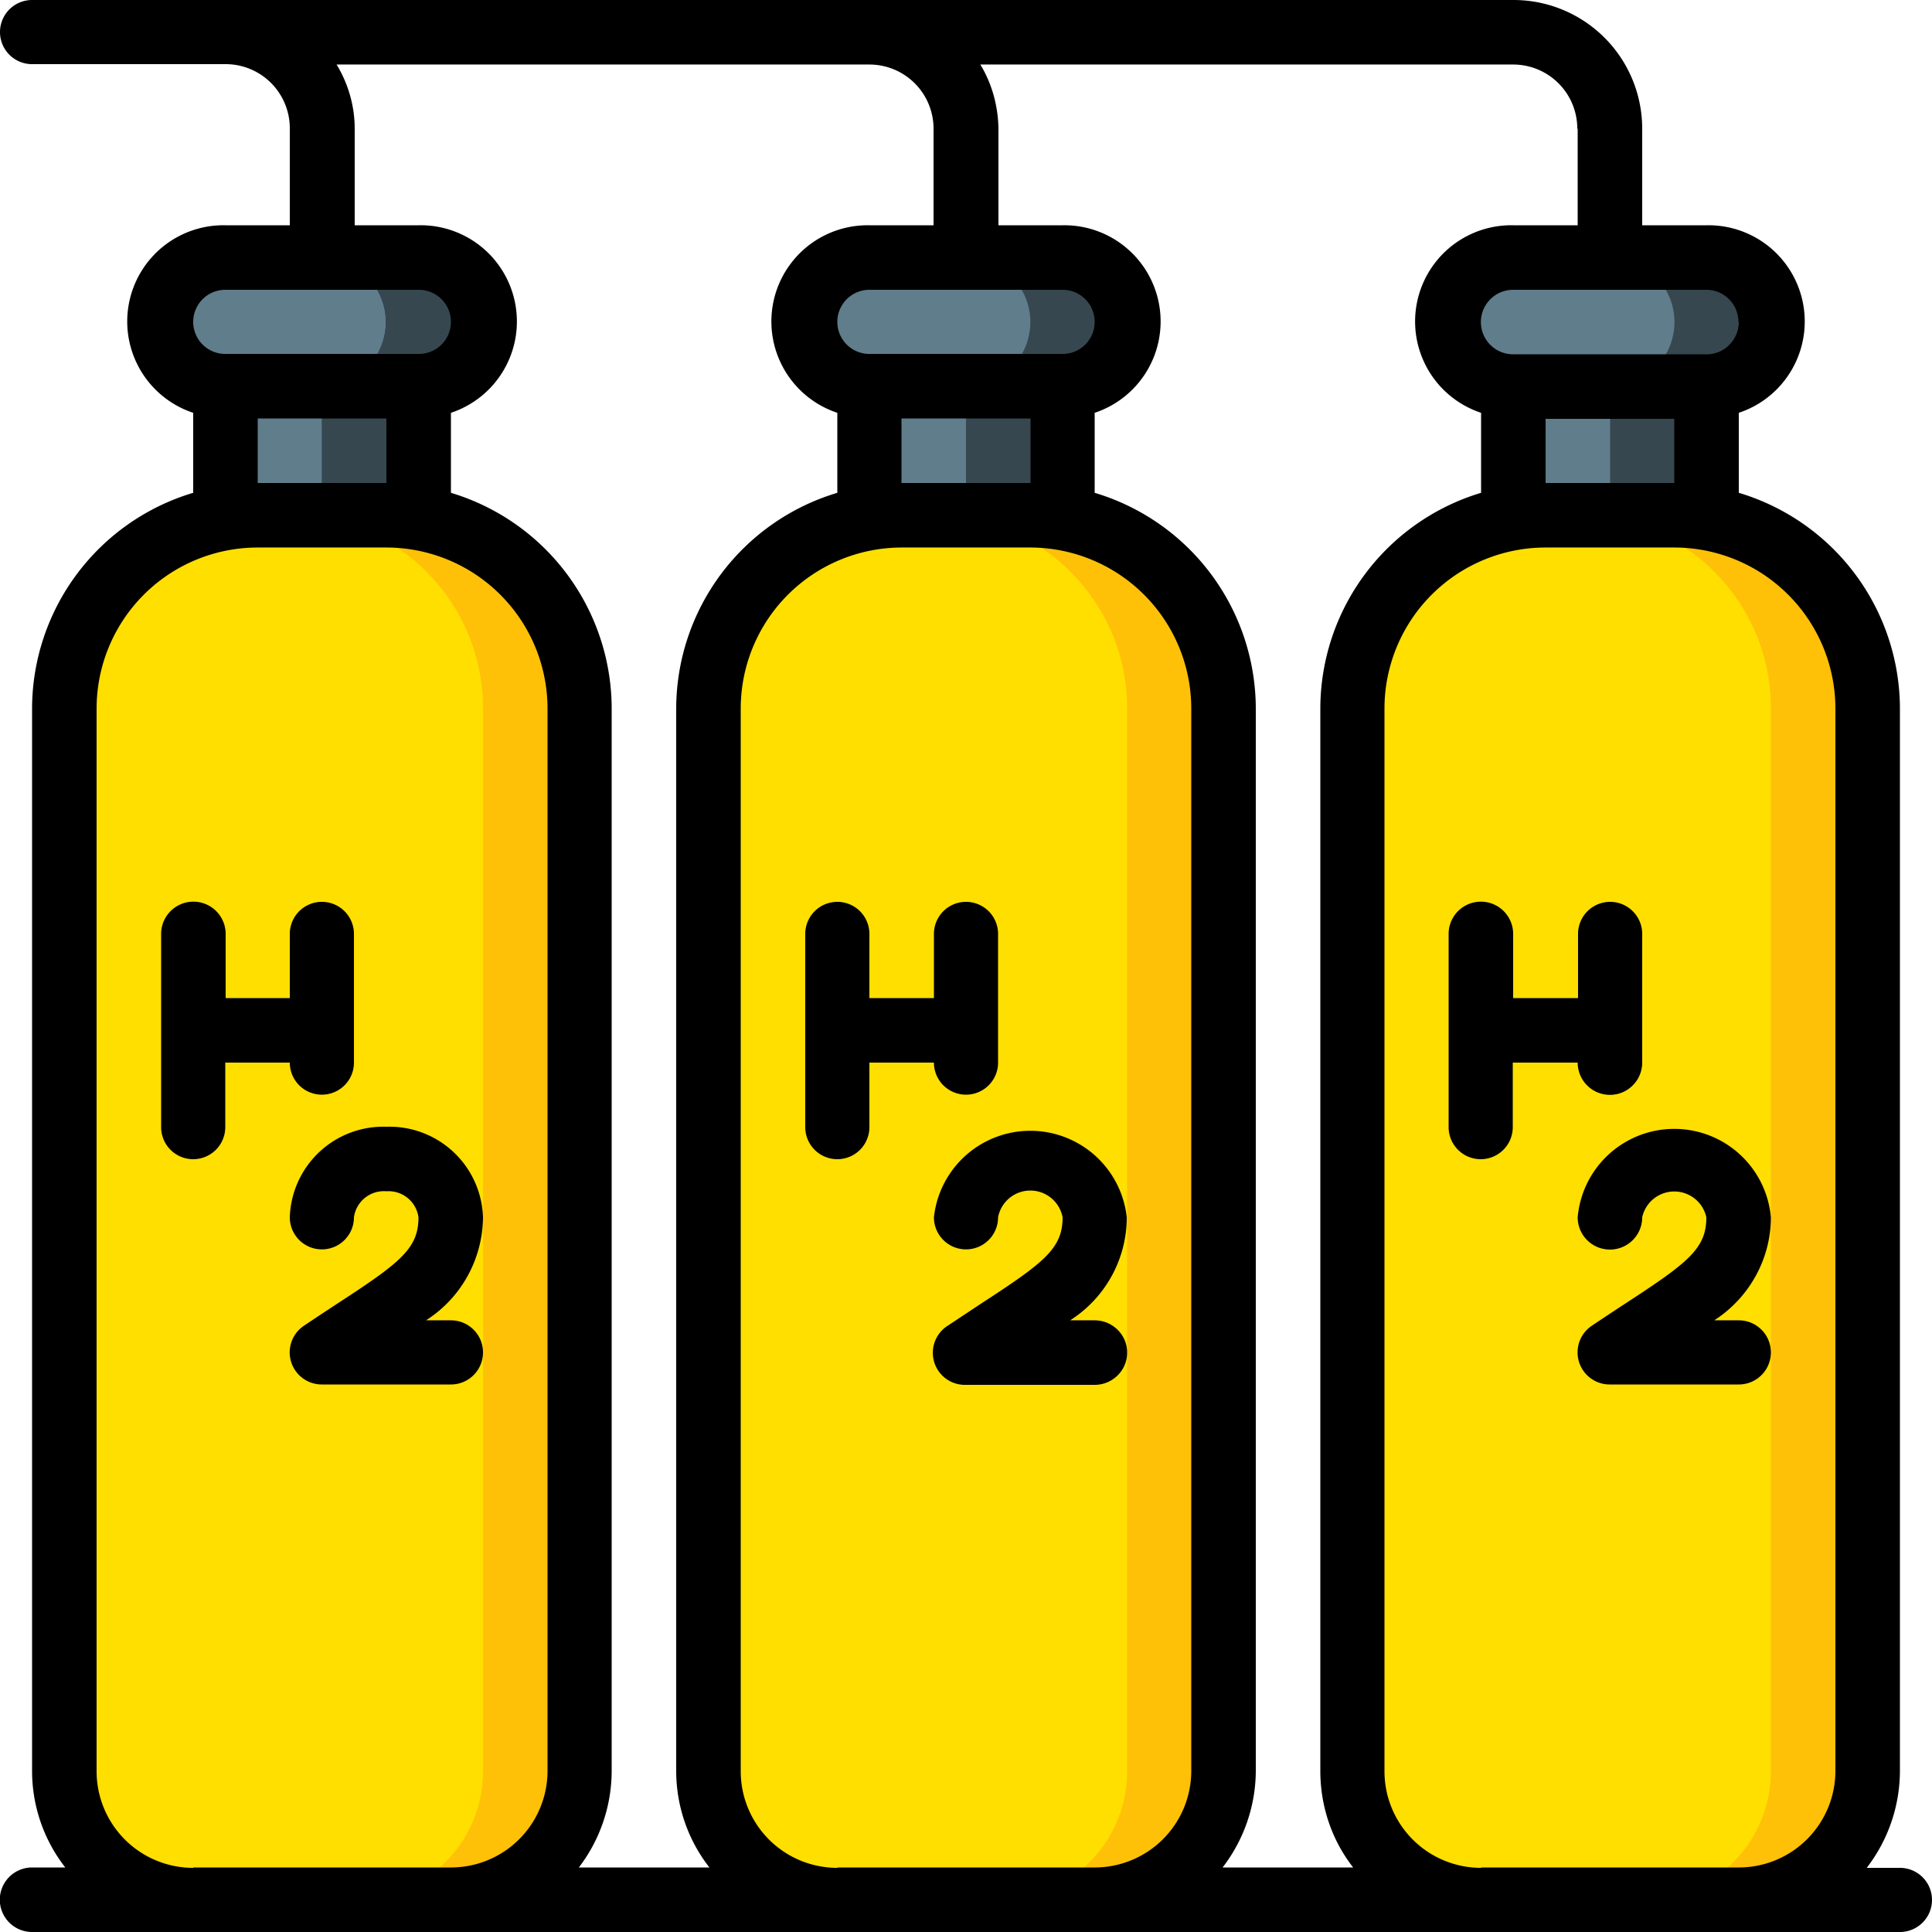 <svg xmlns="http://www.w3.org/2000/svg" viewBox="0 0 512 512"><g fill="none" fill-rule="nonzero"><path fill="#FFDF00" d="M68.3 136.5h34.1c28.3 0 51.2 23 51.2 51.2v281.6a34.1 34.1 0 0 1-34.1 34.2H51.2a34.1 34.1 0 0 1-34.1-34.2V187.7c0-28.2 22.9-51.2 51.2-51.2Z"/><path fill="#FEC108" d="M102.4 136.5H76.8c28.3 0 51.2 23 51.2 51.2v281.6a34.1 34.1 0 0 1-34.1 34.2h25.6a34.1 34.1 0 0 0 34.1-34.2V187.7c0-28.2-23-51.2-51.2-51.2Z"/><path fill="#607D8B" d="M59.7 102.4h51.2v34.1H59.7z"/><path fill="#0377BC" d="M85.3 102.4h25.6v34.1H85.3z"/><path fill="#37474F" d="M85.3 102.4h25.6v34.1H85.3z"/><rect width="85.3" height="34.1" x="42.7" y="68.3" fill="#607D8B" rx="17.1"/><path fill="#283593" d="M111 68.3H85.2a17 17 0 1 1 0 34.1H111a17 17 0 1 0 0-34.1Z"/><path fill="#37474F" d="M111 68.3H85.2a17 17 0 1 1 0 34.1H111a17 17 0 1 0 0-34.1Z"/><path fill="#FFDF00" d="M239 136.5h34c28.3 0 51.3 23 51.3 51.2v281.6a34.1 34.1 0 0 1-34.2 34.2H222a34.1 34.1 0 0 1-34.2-34.2V187.7c0-28.2 23-51.2 51.2-51.2Z"/><path fill="#FEC108" d="M273 136.5h-25.5c28.2 0 51.2 23 51.2 51.2v281.6a34.1 34.1 0 0 1-34.2 34.2h25.6a34.1 34.1 0 0 0 34.2-34.2V187.7c0-28.2-23-51.2-51.2-51.2Z"/><path fill="#607D8B" d="M230.4 102.4h51.2v34.1h-51.2z"/><path fill="#37474F" d="M256 102.4h25.6v34.1H256z"/><rect width="85.3" height="34.1" x="213.3" y="68.3" fill="#607D8B" rx="17.1"/><path fill="#37474F" d="M281.6 68.3H256a17 17 0 1 1 0 34.1h25.6a17 17 0 1 0 0-34.1Z"/><path fill="#FFDF00" d="M409.6 136.5h34.1c28.3 0 51.2 23 51.2 51.2v281.6a34.1 34.1 0 0 1-34.1 34.2h-68.3a34.1 34.1 0 0 1-34.1-34.2V187.7c0-28.2 23-51.2 51.2-51.2Z"/><path fill="#FEC108" d="M443.7 136.5h-25.6c28.3 0 51.2 23 51.2 51.2v281.6a34.1 34.1 0 0 1-34.1 34.2h25.6a34.1 34.1 0 0 0 34.1-34.2V187.7c0-28.2-22.9-51.2-51.2-51.2Z"/><path fill="#607D8B" d="M401.1 102.4h51.2v34.1h-51.2z"/><path fill="#37474F" d="M426.7 102.4h25.6v34.1h-25.6z"/><rect width="85.3" height="34.1" x="384" y="68.3" fill="#607D8B" rx="17.1"/><path fill="#37474F" d="M452.3 68.3h-25.6a17 17 0 0 1 0 34.1h25.6a17 17 0 0 0 0-34.1Z"/><path fill="#000" d="M503.5 495h-8.8a42.2 42.2 0 0 0 8.8-25.7V187.7a59.8 59.8 0 0 0-42.7-57.1v-21.2a25.5 25.5 0 0 0-8.5-49.7h-17.1V34.1A34.1 34.1 0 0 0 401.1 0H8.5a8.5 8.5 0 0 0 0 17h51.2a17 17 0 0 1 17.1 17.1v25.6h-17a25.5 25.5 0 0 0-8.6 49.7v21.2a59.8 59.8 0 0 0-42.7 57.1v281.6c0 9.3 3.1 18.3 8.8 25.6H8.5a8.5 8.5 0 0 0 0 17.1h495a8.5 8.5 0 1 0 0-17Zm-93.9-384h34.1v17h-34.1v-17Zm51.2-25.7c0 4.7-3.8 8.6-8.5 8.6H401a8.5 8.5 0 1 1 0-17.1h51.2c4.7 0 8.5 3.8 8.5 8.5Zm-42.7-51.2v25.6h-17a25.5 25.5 0 0 0-8.6 49.7v21.2a59.8 59.8 0 0 0-42.6 57.1v281.6c0 9.3 3 18.3 8.7 25.6H324a42.2 42.2 0 0 0 8.8-25.6V187.7a59.8 59.8 0 0 0-42.7-57.1v-21.2a25.5 25.5 0 0 0-8.5-49.7h-17V34.1c-.1-6-1.7-11.9-4.8-17H401a17 17 0 0 1 17 17ZM281.6 76.8a8.5 8.5 0 1 1 0 17h-51.2a8.5 8.5 0 1 1 0-17h51.2Zm-42.7 34.1h34.2V128h-34.2v-17ZM89.1 17.1h141.3a17 17 0 0 1 17 17v25.6h-17a25.5 25.5 0 0 0-8.5 49.7v21.2a59.8 59.8 0 0 0-42.7 57.1v281.6c0 9.3 3.1 18.3 8.8 25.6h-34.6a42.2 42.2 0 0 0 8.7-25.6V187.7a59.8 59.8 0 0 0-42.6-57.1v-21.2a25.5 25.5 0 0 0-8.6-49.7H94V34.1c0-6-1.7-11.9-4.8-17ZM59.7 76.8H111a8.5 8.5 0 1 1 0 17H59.7a8.5 8.5 0 0 1 0-17Zm8.6 34.1h34.1V128H68.3v-17ZM51.2 495a25.6 25.6 0 0 1-25.6-25.6V187.7a42.7 42.7 0 0 1 42.7-42.6h34.1a42.7 42.7 0 0 1 42.7 42.6v281.6a25.6 25.6 0 0 1-25.6 25.6H51.2Zm170.7 0a25.6 25.6 0 0 1-25.6-25.6V187.7a42.7 42.7 0 0 1 42.6-42.6h34.2a42.7 42.7 0 0 1 42.6 42.6v281.6a25.6 25.6 0 0 1-25.6 25.6H222Zm170.6 0a25.6 25.6 0 0 1-25.6-25.6V187.7a42.7 42.7 0 0 1 42.7-42.6h34.1a42.7 42.7 0 0 1 42.7 42.6v281.6a25.6 25.6 0 0 1-25.6 25.6h-68.3Z"/><path fill="#000" d="M247.5 281.6a8.5 8.5 0 1 0 17 0v-34.1a8.5 8.5 0 1 0-17 0v17h-17.1v-17a8.5 8.5 0 1 0-17 0v51.2a8.5 8.5 0 0 0 17 0v-17.1h17ZM298.7 358.4c0-4.7-3.9-8.5-8.6-8.5h-6.5c9.4-6 15-16.3 15-27.3a25.7 25.7 0 0 0-51.1 0 8.5 8.5 0 1 0 17 0 8.7 8.7 0 0 1 17.1 0c0 8.3-4.9 12-21.8 23l-8.6 5.7A8.5 8.5 0 0 0 256 367h34.1c4.7 0 8.6-3.8 8.6-8.5ZM76.8 281.6a8.5 8.5 0 1 0 17 0v-34.1a8.5 8.5 0 1 0-17 0v17h-17v-17a8.5 8.5 0 1 0-17.1 0v51.2a8.5 8.5 0 1 0 17 0v-17.1h17.1ZM128 358.4c0-4.7-3.8-8.5-8.5-8.5h-6.6c9.4-6 15-16.3 15.1-27.3a24.8 24.8 0 0 0-25.6-24 24.8 24.8 0 0 0-25.6 24 8.5 8.5 0 1 0 17 0 8 8 0 0 1 8.6-6.9 8 8 0 0 1 8.5 6.9c0 8.3-4.8 12-21.7 23a981 981 0 0 0-8.6 5.7 8.5 8.5 0 0 0 4.7 15.6h34.2c4.7 0 8.5-3.8 8.5-8.5ZM418.1 281.6a8.5 8.5 0 0 0 17.1 0v-34.1a8.5 8.5 0 1 0-17 0v17H401v-17a8.5 8.5 0 0 0-17.1 0v51.2a8.5 8.5 0 1 0 17 0v-17.1h17.1ZM469.3 358.4c0-4.7-3.8-8.5-8.5-8.5h-6.5c9.3-6 15-16.3 15-27.3a25.7 25.7 0 0 0-51.2 0 8.5 8.5 0 0 0 17.1 0 8.7 8.7 0 0 1 17 0c0 8.3-4.8 12-21.7 23a981 981 0 0 0-8.6 5.7 8.5 8.5 0 0 0 4.8 15.6h34.1c4.7 0 8.5-3.8 8.5-8.5Z"/></g></svg>